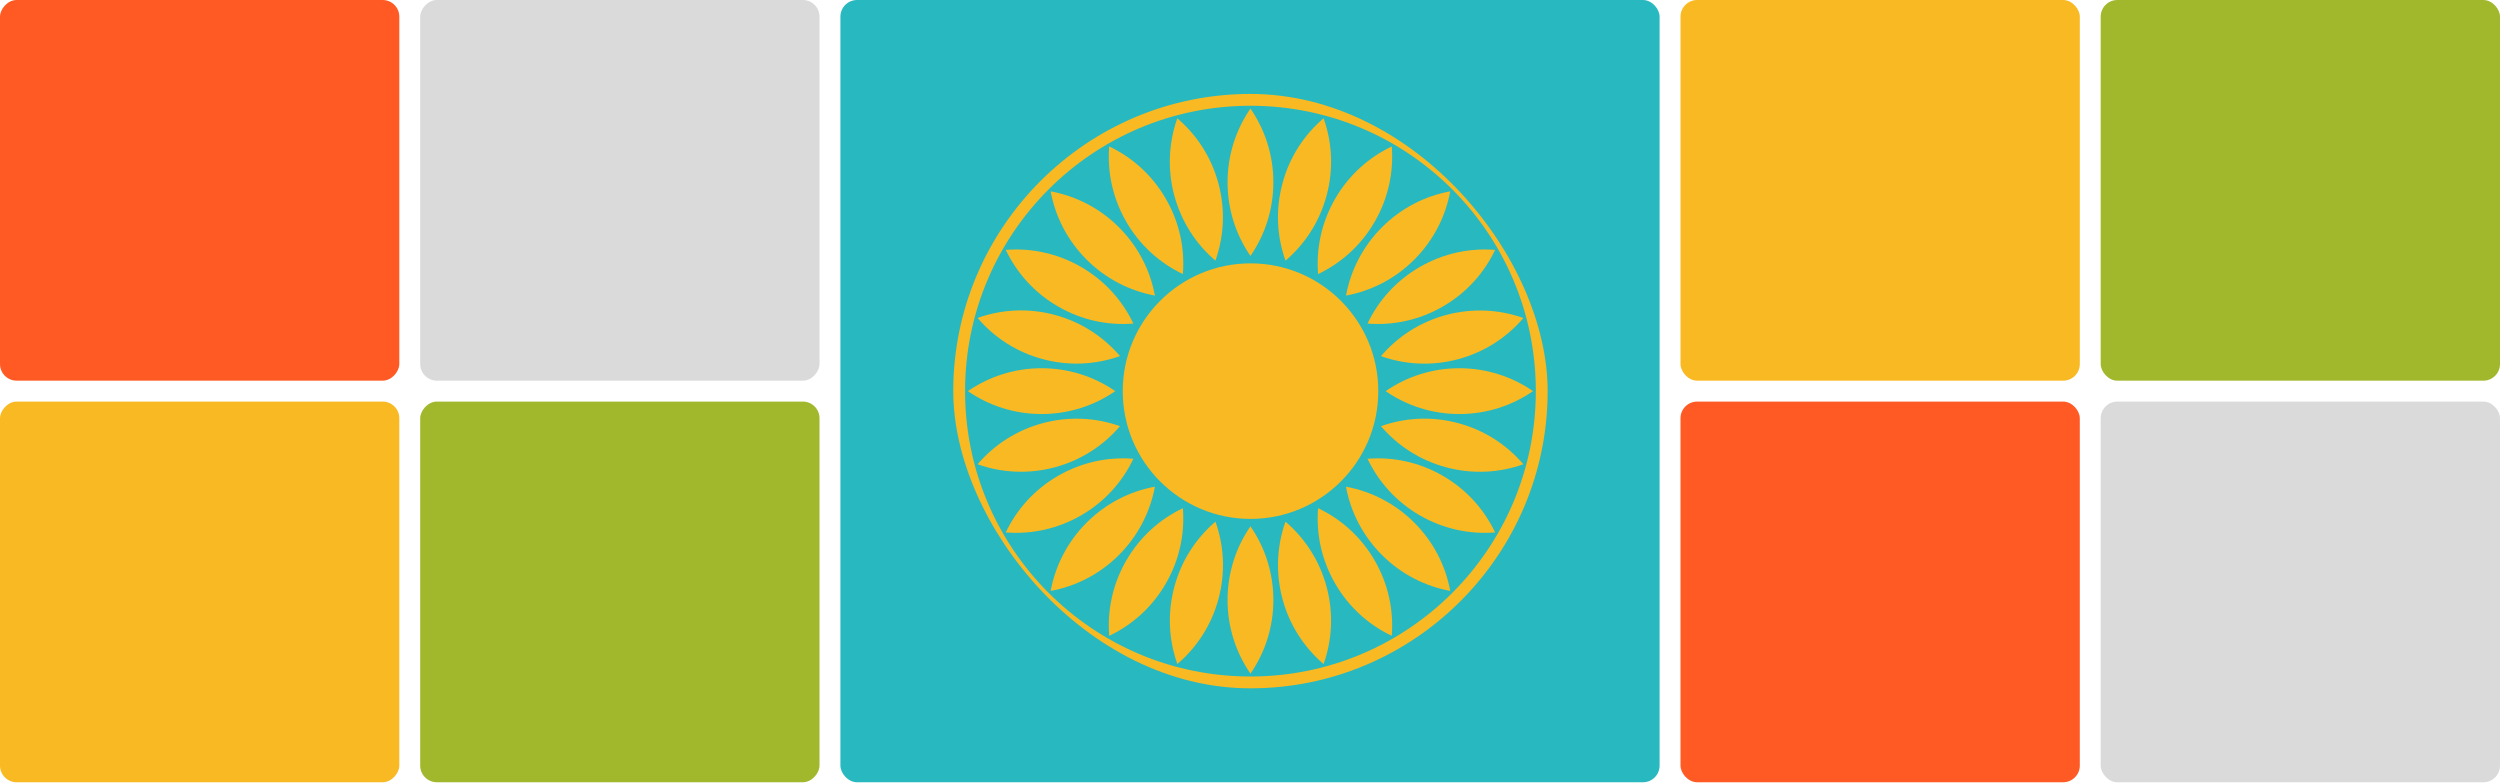 <svg width="1200" height="376" viewBox="0 0 1200 376" fill="none" xmlns="http://www.w3.org/2000/svg">
<rect width="191.666" height="182.726" rx="8" transform="matrix(1 -8.74239e-08 -8.74216e-08 -1 0 375.482)" fill="#F9B922"/>
<rect width="191.666" height="182.726" rx="8" transform="matrix(1 -8.74239e-08 -8.74216e-08 -1 201.697 375.482)" fill="#A1B82C"/>
<rect width="191.666" height="182.726" rx="8" transform="matrix(1 -8.7424e-08 -8.74216e-08 -1 0 182.726)" fill="#FF5A23"/>
<rect width="191.666" height="182.726" rx="8" transform="matrix(1 -8.7424e-08 -8.74216e-08 -1 201.697 182.726)" fill="#DADADA"/>
<rect x="403.395" y="0.001" width="393.213" height="375.483" rx="8" fill="#28B8BF"/>
<g clip-path="url(#clip0_36_2290)">
<path d="M600.22 52.116C593.281 62.171 589.224 74.373 589.224 87.486C589.224 100.599 593.281 112.8 600.22 122.855C607.158 112.8 611.216 100.599 611.216 87.486C611.216 74.373 607.158 62.171 600.22 52.116Z" fill="#F9B922"/>
<path d="M565.112 56.761C561.026 68.286 560.261 81.105 563.642 93.777C567.053 106.478 574.109 117.18 583.4 125.118C587.487 113.593 588.251 100.774 584.87 88.102C581.459 75.401 574.403 64.699 565.083 56.761" fill="#F9B922"/>
<path d="M532.415 70.286C531.445 82.458 534.032 95.042 540.589 106.42C547.145 117.798 556.759 126.325 567.785 131.558C568.755 119.386 566.197 106.802 559.611 95.424C553.055 84.046 543.441 75.519 532.415 70.286Z" fill="#F9B922"/>
<path d="M504.314 91.837C506.52 103.833 512.282 115.328 521.573 124.619C530.864 133.91 542.359 139.643 554.355 141.877C552.15 129.852 546.387 118.386 537.097 109.095C527.806 99.805 516.31 94.071 504.314 91.837Z" fill="#F9B922"/>
<path d="M482.763 119.944C488.025 130.97 496.522 140.584 507.901 147.14C519.279 153.726 531.862 156.284 544.034 155.314C538.772 144.289 530.275 134.674 518.897 128.118C507.518 121.562 494.935 118.974 482.763 119.944Z" fill="#F9B922"/>
<path d="M469.235 152.638C477.174 161.928 487.876 169.014 500.577 172.395C513.278 175.806 526.097 175.012 537.593 170.925C529.684 161.634 518.953 154.549 506.251 151.138C493.55 147.728 480.731 148.522 469.235 152.608" fill="#F9B922"/>
<path d="M464.583 187.743C474.638 194.682 486.84 198.739 499.952 198.739C513.065 198.739 525.267 194.682 535.322 187.743C525.267 180.804 513.065 176.747 499.952 176.747C486.84 176.747 474.638 180.804 464.583 187.743Z" fill="#F9B922"/>
<path d="M469.235 222.848C480.761 226.935 493.55 227.699 506.251 224.318C518.953 220.908 529.655 213.851 537.593 204.561C526.097 200.474 513.278 199.71 500.577 203.091C487.876 206.501 477.174 213.557 469.235 222.848Z" fill="#F9B922"/>
<path d="M482.763 255.571C494.935 256.541 507.518 253.954 518.897 247.397C530.275 240.841 538.801 231.227 544.034 220.201C531.862 219.231 519.279 221.818 507.901 228.375C496.522 234.931 487.996 244.545 482.763 255.571Z" fill="#F9B922"/>
<path d="M504.314 283.649C516.31 281.444 527.806 275.681 537.097 266.391C546.387 257.1 552.121 245.604 554.355 233.608C542.33 235.813 530.864 241.576 521.573 250.867C512.282 260.158 506.549 271.653 504.314 283.649Z" fill="#F9B922"/>
<path d="M532.415 305.2C543.441 299.966 553.055 291.44 559.611 280.062C566.197 268.683 568.755 256.1 567.785 243.928C556.759 249.161 547.145 257.687 540.589 269.066C534.032 280.444 531.445 293.027 532.415 305.2Z" fill="#F9B922"/>
<path d="M565.11 318.754C574.401 310.845 581.486 300.114 584.897 287.412C588.308 274.711 587.514 261.892 583.427 250.396C574.136 258.305 567.051 269.037 563.669 281.738C560.259 294.439 561.053 307.258 565.139 318.754" fill="#F9B922"/>
<path d="M600.22 323.37C607.158 313.315 611.216 301.113 611.216 288C611.216 274.887 607.158 262.686 600.22 252.631C593.281 262.686 589.224 274.887 589.224 288C589.224 301.113 593.281 313.315 600.22 323.37Z" fill="#F9B922"/>
<path d="M635.321 318.754C639.408 307.258 640.172 294.439 636.791 281.738C633.38 269.037 626.324 258.335 617.033 250.396C612.947 261.892 612.182 274.711 615.563 287.412C618.974 300.114 626.03 310.816 635.321 318.754Z" fill="#F9B922"/>
<path d="M668.048 305.2C669.018 293.027 666.431 280.444 659.874 269.066C653.318 257.687 643.704 249.161 632.678 243.928C631.708 256.1 634.266 268.683 640.852 280.062C647.408 291.44 657.022 299.966 668.048 305.2Z" fill="#F9B922"/>
<path d="M696.117 283.649C693.912 271.624 688.149 260.158 678.858 250.867C669.568 241.576 658.072 235.843 646.076 233.608C648.281 245.633 654.044 257.1 663.335 266.391C672.625 275.681 684.121 281.414 696.117 283.649Z" fill="#F9B922"/>
<path d="M717.671 255.571C712.438 244.546 703.912 234.932 692.533 228.375C681.155 221.789 668.571 219.232 656.399 220.202C661.662 231.227 670.159 240.841 681.537 247.398C692.916 253.954 705.499 256.541 717.671 255.571Z" fill="#F9B922"/>
<path d="M731.221 222.848C723.282 213.557 712.58 206.471 699.879 203.09C687.178 199.68 674.359 200.474 662.863 204.56C670.802 213.851 681.504 220.937 694.205 224.318C706.906 227.728 719.725 226.935 731.221 222.848Z" fill="#F9B922"/>
<path d="M735.845 187.743C725.79 180.804 713.589 176.747 700.476 176.747C687.363 176.747 675.162 180.804 665.106 187.743C675.162 194.682 687.363 198.739 700.476 198.739C713.589 198.739 725.79 194.682 735.845 187.743Z" fill="#F9B922"/>
<path d="M731.221 152.638C719.725 148.551 706.877 147.787 694.205 151.168C681.504 154.578 670.802 161.635 662.863 170.955C674.359 175.041 687.178 175.806 699.879 172.425C712.58 169.014 723.282 161.958 731.221 152.667" fill="#F9B922"/>
<path d="M717.671 119.944C705.499 118.974 692.916 121.562 681.537 128.118C670.159 134.674 661.633 144.289 656.399 155.314C668.571 156.284 681.155 153.726 692.533 147.14C703.912 140.584 712.438 130.97 717.671 119.944Z" fill="#F9B922"/>
<path d="M696.117 91.837C684.092 94.042 672.625 99.805 663.335 109.095C654.044 118.386 648.311 129.882 646.076 141.877C658.101 139.672 669.568 133.91 678.858 124.619C688.149 115.328 693.882 103.833 696.117 91.837Z" fill="#F9B922"/>
<path d="M668.046 70.286C657.021 75.549 647.407 84.046 640.85 95.424C634.294 106.802 631.707 119.386 632.677 131.558C643.702 126.295 653.316 117.798 659.873 106.42C666.429 95.042 669.017 82.458 668.046 70.286Z" fill="#F9B922"/>
<path d="M635.32 56.761C626.029 64.67 618.943 75.401 615.562 88.102C612.152 100.804 612.945 113.622 617.032 125.118C626.323 117.209 633.408 106.478 636.79 93.777C640.2 81.075 639.406 68.257 635.32 56.761Z" fill="#F9B922"/>
<path d="M600.215 50.763C675.864 50.763 737.195 112.094 737.195 187.743C737.195 263.392 675.864 324.722 600.215 324.722C524.567 324.722 463.236 263.392 463.236 187.743C463.236 112.094 524.567 50.763 600.215 50.763ZM600.215 45.089C521.568 45.089 457.562 109.095 457.562 187.743C457.562 266.391 521.568 330.397 600.215 330.397C678.863 330.397 742.869 266.391 742.869 187.743C742.869 109.095 678.893 45.089 600.215 45.089Z" fill="#F9B922"/>
<path d="M661.58 187.743C661.58 221.613 634.12 249.073 600.25 249.073C566.38 249.073 538.919 221.613 538.919 187.743C538.919 153.873 566.38 126.412 600.25 126.412C634.12 126.412 661.58 153.873 661.58 187.743Z" fill="#F9B922"/>
</g>
<rect x="806.638" y="0.001" width="191.666" height="182.726" rx="8" fill="#F9B922"/>
<rect x="1008.33" y="0.001" width="191.666" height="182.726" rx="8" fill="#A1B82C"/>
<rect x="806.638" y="192.756" width="191.666" height="182.726" rx="8" fill="#FF5A23"/>
<rect x="1008.33" y="192.756" width="191.666" height="182.726" rx="8" fill="#DADADA"/>
<defs>
<clipPath id="clip0_36_2290">
<rect x="457.562" y="45.089" width="285.308" height="285.308" rx="142.654" fill="white"/>
</clipPath>
</defs>
</svg>
